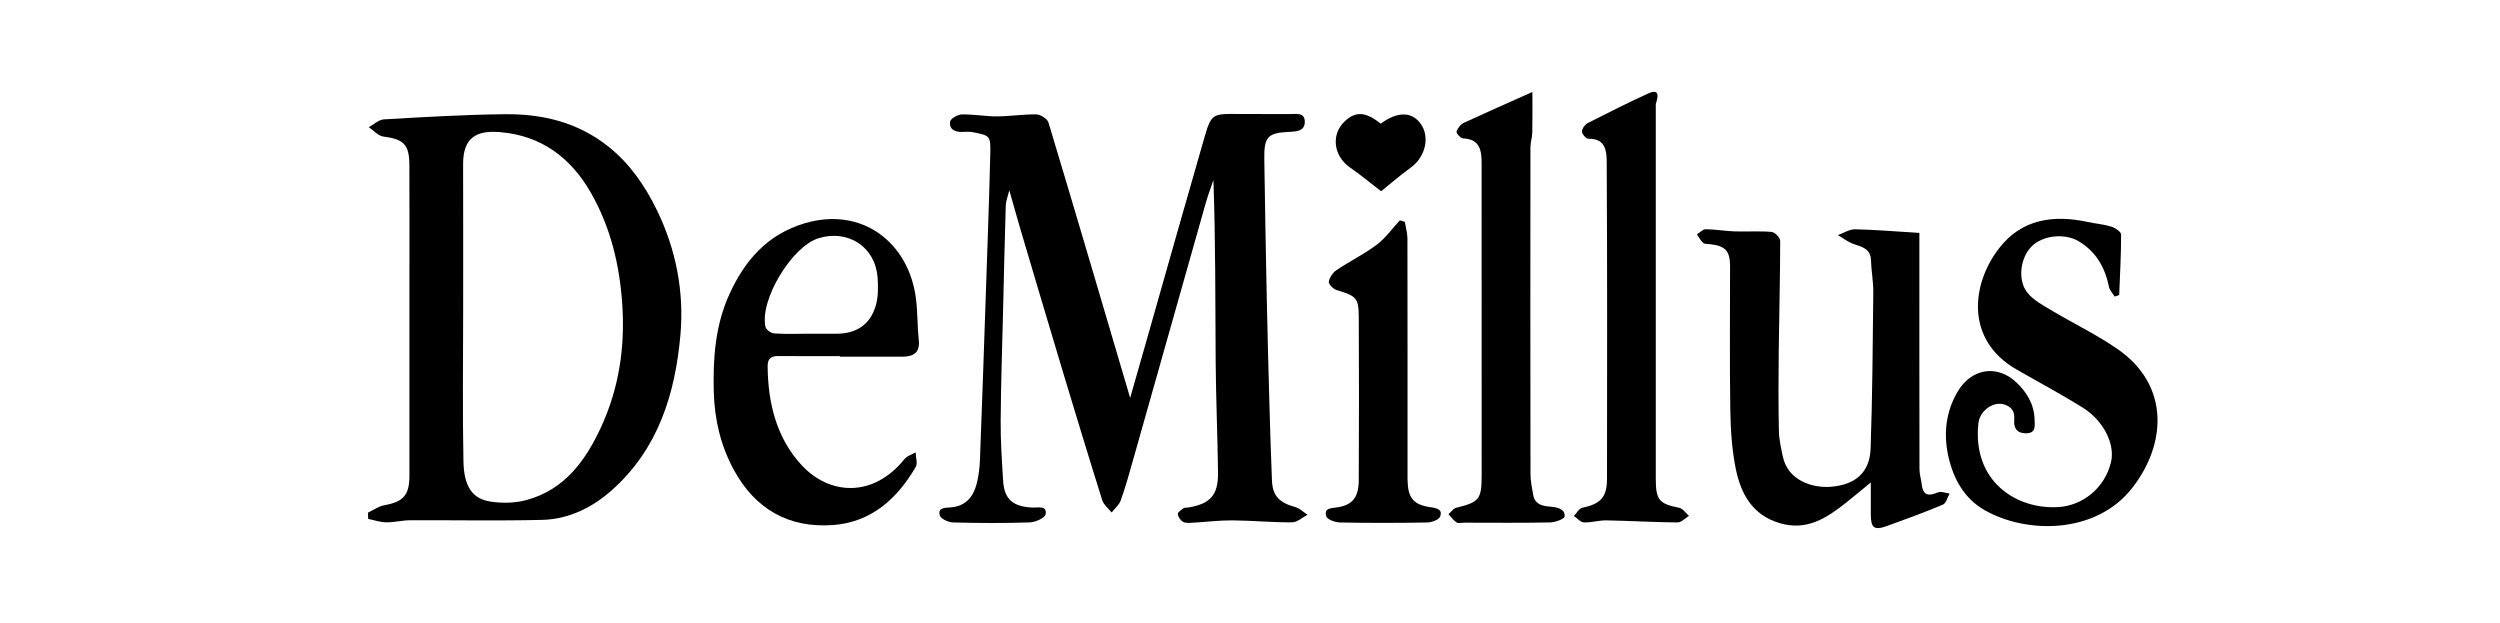 <?xml version="1.0" encoding="utf-8"?>
<!-- Generator: Adobe Illustrator 24.1.2, SVG Export Plug-In . SVG Version: 6.00 Build 0)  -->
<svg version="1.1" xmlns="http://www.w3.org/2000/svg" xmlns:xlink="http://www.w3.org/1999/xlink" x="0px" y="0px"
	 viewBox="0 0 509.97 127.15" style="enable-background:new 0 0 509.97 127.15;" xml:space="preserve">
<style type="text/css">
	.Arched_x0020_Green{fill:url(#SVGID_1_);stroke:#FFFFFF;stroke-width:0.25;stroke-miterlimit:1;}
	.st0{display:none;}
	.st1{display:inline;}
</style>
<linearGradient id="SVGID_1_" gradientUnits="userSpaceOnUse" x1="-166" y1="4991.699" x2="-165.293" y2="4990.992">
	<stop  offset="0" style="stop-color:#1DA238"/>
	<stop  offset="0.983" style="stop-color:#24391D"/>
</linearGradient>
<g id="Guias_para_prancheta" class="st0">
</g>
<g id="Layer_1">
	<g class="st0">
		<g class="st1">
			<path d="M12.29,107.9V17.7h7.56v82.64h33.92v7.55H12.29z"/>
			<path d="M91.54,108.67c-7.1,0-12.76-2.11-16.99-6.33c-4.23-4.23-6.4-9.55-6.52-15.98V51.44h7.56v34.45
				c0,4.21,1.53,7.77,4.58,10.71c3.01,3.02,6.78,4.52,11.3,4.52c4.17,0,7.77-1.49,10.8-4.46c3.04-2.97,4.55-6.56,4.55-10.77V51.44
				h7.55v34.92c-0.12,6.43-2.28,11.74-6.49,15.95C103.66,106.55,98.21,108.67,91.54,108.67z"/>
			<path d="M139.8,65.12v42.78h-7.56V51.56h7.56v1.6c3.25-3.25,8.03-4.88,14.34-4.88c6.7,0,12.17,2.13,16.39,6.37
				c4.22,4.24,6.39,9.56,6.51,15.95v37.31h-7.5V71.07c0-4.2-1.53-7.79-4.58-10.77c-3.05-2.97-6.66-4.46-10.83-4.46
				c-4.16,0-7.77,1.46-10.83,4.4C141.64,61.91,140.47,63.53,139.8,65.12z"/>
			<path d="M208.04,96.48c3.73,3.37,8.61,5.06,14.64,5.06c6.5,0,12.06-2.28,16.66-6.85c0.59-0.6,1.35-1.45,2.26-2.56l7.67,2.74
				c-1.67,2.34-3.11,4.13-4.34,5.36c-6.15,6.15-13.56,9.22-22.25,9.22c-8.65,0-16.04-3.07-22.16-9.2
				c-6.13-6.13-9.19-13.54-9.19-22.22c0-8.65,3.06-16.03,9.19-22.16c6.13-6.13,13.51-9.19,22.16-9.19c7.42,0,13.92,2.22,19.51,6.66
				c0.91,0.75,1.83,1.58,2.74,2.5c0.32,0.36,0.91,1.01,1.79,1.96l-4.58,4.58L208.04,96.48z M235.59,58.28
				c-3.25-2.5-7.56-3.75-12.91-3.75c-6.47,0-12,2.29-16.6,6.87c-4.6,4.58-6.9,10.13-6.9,16.63c0,5.36,1.25,9.66,3.75,12.91
				L235.59,58.28z"/>
			<path d="M271.11,65.12v42.78h-7.56V51.56h7.56v1.6c3.25-3.25,8.03-4.88,14.34-4.88c6.71,0,12.17,2.13,16.39,6.37
				c4.22,4.24,6.4,9.56,6.51,15.95v37.31h-7.5V71.07c0-4.2-1.53-7.79-4.58-10.77c-3.06-2.97-6.67-4.46-10.83-4.46
				c-4.16,0-7.77,1.46-10.83,4.4C272.96,61.91,271.79,63.53,271.11,65.12z"/>
			<path d="M386.72,107.9h-7.55v-8.27c-6.71,6.54-14.4,9.82-23.09,9.82c-8.65,0-16.04-3.07-22.17-9.2
				c-6.13-6.13-9.19-13.52-9.19-22.16c0-8.69,3.06-16.1,9.19-22.23c6.13-6.13,13.52-9.19,22.17-9.19c8.69,0,16.38,3.27,23.09,9.82
				V17.7h7.55V107.9z M379.16,82.79v-9.46c-0.83-4.48-2.98-8.45-6.43-11.9c-4.6-4.6-10.16-6.9-16.66-6.9
				c-6.51,0-12.06,2.3-16.66,6.9c-4.6,4.6-6.9,10.15-6.9,16.66c0,6.5,2.3,12.04,6.9,16.6c4.6,4.57,10.15,6.85,16.66,6.85
				c6.5,0,12.05-2.28,16.66-6.85C376.19,91.2,378.33,87.24,379.16,82.79z"/>
			<path d="M417.72,96.48c3.73,3.37,8.61,5.06,14.64,5.06c6.5,0,12.06-2.28,16.66-6.85c0.59-0.6,1.35-1.45,2.26-2.56l7.68,2.74
				c-1.66,2.34-3.11,4.13-4.34,5.36c-6.15,6.15-13.57,9.22-22.25,9.22c-8.65,0-16.04-3.07-22.16-9.2
				c-6.13-6.13-9.19-13.54-9.19-22.22c0-8.65,3.06-16.03,9.19-22.16c6.13-6.13,13.51-9.19,22.16-9.19c7.42,0,13.92,2.22,19.51,6.66
				c0.91,0.75,1.83,1.58,2.74,2.5c0.32,0.36,0.91,1.01,1.78,1.96l-4.58,4.58L417.72,96.48z M445.27,58.28
				c-3.25-2.5-7.56-3.75-12.91-3.75c-6.47,0-12,2.29-16.6,6.87c-4.6,4.58-6.9,10.13-6.9,16.63c0,5.36,1.25,9.66,3.75,12.91
				L445.27,58.28z"/>
			<path d="M473.23,51.56h7.56v6.9c5.47-5.23,11.11-7.99,16.9-8.27v8.03c-3.61,0.16-6.94,1.79-10,4.88
				c-4.44,4.37-6.75,9.62-6.9,15.77v29.04h-7.56V51.56z"/>
		</g>
	</g>
	<g class="st0">
		<path class="st1" d="M78.75,39.26c0-0.62,0-1.17,0-1.86c0.33,0,0.65,0,0.97,0c5.01,0,10.02,0.01,15.03-0.02
			c0.69,0,1.11,0.2,1.53,0.75c12.27,16.16,24.57,32.3,36.85,48.45c0.22,0.28,0.44,0.56,0.78,0.99c0.05-0.34,0.08-0.48,0.08-0.61
			c0-12.95,0-25.91-0.03-38.86c0-1.34-0.15-2.7-0.32-4.03c-0.35-2.78-2.11-4.43-4.94-4.67c-1.16-0.1-2.32-0.12-3.53-0.17
			c0-0.6,0-1.16,0-1.82c0.39,0,0.72,0,1.05,0c16.44,0,32.89-0.02,49.33,0.02c5.6,0.01,11.16,0.43,16.64,1.7
			c9.18,2.12,15.68,7.61,19.52,16.06c4.73,10.42,4.8,21.1,0.19,31.57c-4.18,9.49-11.76,15.08-21.79,17.46
			c-4.24,1.01-8.54,1.38-12.88,1.39c-9.74,0.01-19.49,0-29.23,0c-0.33,0-0.66,0-1.03,0c0-0.68,0-1.24,0-1.81
			c1.51-0.09,2.99-0.06,4.44-0.28c2.92-0.45,4.61-2.28,4.92-5.23c0.17-1.64,0.29-3.3,0.3-4.96c0.02-14.52,0.02-29.04,0-43.56
			c0-1.68-0.13-3.37-0.3-5.05c-0.32-3.15-1.8-4.85-5.45-5.27c-2.31-0.27-4.67-0.21-6.99-0.08c-3.58,0.2-5.32,1.99-5.61,5.55
			c-0.13,1.56-0.19,3.13-0.2,4.69c-0.01,18.23-0.01,36.47-0.01,54.7c0,0.39,0,0.79,0,1.2c-1,0.19-1.69,0.13-2.37-0.75
			c-13.22-17.36-26.49-34.7-39.74-52.04c-0.22-0.29-0.45-0.57-0.77-0.98c-0.04,0.36-0.08,0.58-0.08,0.8
			c0,13.69-0.02,27.38,0.03,41.07c0.01,1.74,0.2,3.5,0.52,5.2c0.47,2.49,3.38,4.81,5.9,4.9c0.76,0.03,1.52,0,2.34,0
			c0,0.66,0,1.22,0,1.83c-17.18,0-34.31,0-51.49,0c0-0.62,0-1.15,0-1.72c1.22-0.23,2.43-0.4,3.6-0.69c2.84-0.71,3.95-2.27,3.31-5.14
			c-0.52-2.31-1.3-4.6-2.21-6.79c-5.23-12.59-10.53-25.15-15.81-37.71c-0.09-0.22-0.19-0.45-0.32-0.76
			c-0.13,0.26-0.24,0.44-0.31,0.63c-5.24,13.34-10.5,26.67-15.71,40.03c-0.56,1.45-0.89,2.99-1.29,4.5
			c-0.46,1.72,0.19,3.07,1.53,4.13c1.76,1.38,3.87,1.78,6.02,2.06c0.64,0.08,1.28,0.14,1.99,0.22c0,0.39,0,0.77,0,1.24
			c-7.54,0-15.07,0-22.67,0c0-0.58,0-1.15,0-1.7c0.08-0.04,0.13-0.09,0.18-0.1c3.99-0.6,6.47-3.11,8.03-6.59
			c1.71-3.83,3.26-7.73,4.8-11.63c6.25-15.74,12.48-31.49,18.71-47.24c0.22-0.55,0.43-0.9,1.15-0.89c0.72,0.01,1.06,0.21,1.35,0.89
			c8.15,19.44,16.32,38.86,24.49,58.29c0.21,0.51,0.47,1,0.68,1.51c1.53,3.8,4.55,5.39,8.43,5.62c1.9,0.11,3.82-0.06,5.71,0.07
			c3.05,0.21,6.4-2.98,6.63-5.8c0.13-1.65,0.33-3.3,0.33-4.95c0.03-15.29,0.02-30.57-0.01-45.86c0-0.5-0.2-1.09-0.51-1.48
			c-1.87-2.42-3.88-4.72-6.96-5.64c-0.99-0.3-2.02-0.46-3.04-0.64C79.94,39.28,79.36,39.3,78.75,39.26z M166.26,100.65
			c0.7,0.15,1.24,0.27,1.78,0.38c4.23,0.84,8.49,1.4,12.8,0.77c9.15-1.35,15.89-6.28,19.66-14.59c4.64-10.24,4.59-20.84,0.03-31.12
			c-3.27-7.39-9.16-12.09-17.08-14.03c-5.37-1.32-10.71-0.86-16.04,0.37c-0.94,0.22-1.17,0.57-1.17,1.5c0.03,18.5,0.02,37,0.02,55.5
			C166.26,99.82,166.26,100.22,166.26,100.65z"/>
		<path class="st1" d="M300.36,103.15c0,0.83,0,1.56,0,2.35c-11.67,0-23.3,0-34.99,0c0-0.76,0-1.51,0-2.31
			c1.42-0.26,2.86-0.51,4.3-0.77c0.33-0.06,0.66-0.15,0.98-0.24c3.31-1.01,4.64-3.26,4-6.69c-0.65-3.52-2.04-6.79-3.42-10.07
			c-6.89-16.44-13.79-32.88-20.69-49.31c-0.13-0.31-0.27-0.61-0.47-1.05c-0.17,0.33-0.3,0.55-0.39,0.79
			c-6.81,17.3-13.65,34.58-20.39,51.91c-1.02,2.61-1.64,5.37-2.36,8.09c-0.45,1.7,0.26,3.13,1.43,4.34c1.83,1.89,4.14,2.79,6.7,3.14
			c0.82,0.11,1.65,0.16,2.54,0.25c0,0.61,0,1.23,0,1.94c-9.33,0-18.68,0-28.09,0c0-0.76,0-1.51,0-2.36
			c0.44-0.11,0.93-0.25,1.43-0.37c3.2-0.73,5.7-2.44,7.56-5.16c1.78-2.61,3.06-5.44,4.21-8.36c9.72-24.54,19.45-49.09,29.16-73.63
			c0.23-0.58,0.42-1.04,1.2-0.94c0.77,0.1,1.5-0.2,1.97,0.92c10.71,25.6,21.47,51.18,32.23,76.76c0.57,1.35,1.21,2.68,1.82,4.02
			c1.71,3.72,4.74,5.66,8.66,6.38C298.6,102.92,299.45,103.02,300.36,103.15z"/>
		<path class="st1" d="M465.04,105.6c-18.23,0.23-34-13.58-33.99-34.38c0.01-19.78,16.13-33.9,34.94-33.87
			c17.35,0.02,33.76,14.49,33.43,34.43C499.11,91,483.48,105.9,465.04,105.6z M442.88,71.65c0.05,0.95,0.1,2.48,0.2,4.01
			c0.32,4.55,1.13,9,2.98,13.2c3.39,7.69,8.78,12.79,17.63,13.24c7.06,0.36,13.04-1.96,17.67-7.37c3.79-4.42,5.15-9.8,5.81-15.42
			c0.47-4,0.49-8.02,0.19-12.04c-0.33-4.48-1.08-8.88-2.81-13.06c-1.95-4.72-4.84-8.66-9.51-11.06c-3.3-1.69-6.85-2.26-10.52-2.21
			c-3.27,0.04-6.4,0.67-9.3,2.24c-4.66,2.51-7.59,6.51-9.54,11.29C443.51,59.8,442.96,65.39,442.88,71.65z"/>
		<path class="st1" d="M354.08,37.5c0.53,7.31,1.05,14.65,1.58,21.97c-1.42,0.36-1.54,0.3-1.97-0.95c-1.12-3.23-2.54-6.31-4.59-9.07
			c-3.76-5.06-8.9-7.66-15.07-8.39c-4.41-0.52-8.7,0-12.82,1.7c-5.98,2.46-9.66,7.06-12.01,12.9c-1.69,4.2-2.42,8.6-2.68,13.09
			c-0.32,5.51-0.06,10.97,1.74,16.27c3.14,9.2,9.69,14.36,19.15,15.92c5.43,0.9,10.77,0.49,15.86-1.83c3.9-1.78,6.83-4.74,9.61-7.89
			c0.95-1.08,1.84-2.21,2.79-3.36c0.51,0.31,1,0.6,1.72,1.02c-1.57,2.1-2.99,4.21-4.62,6.14c-5.78,6.86-13.29,10.15-22.18,10.52
			c-7.52,0.31-14.74-0.8-21.15-4.99c-7.98-5.22-12.75-12.64-14.24-22.03c-1.6-10.02,0.42-19.3,6.51-27.51
			c5.23-7.05,12.37-11.15,20.91-12.87c7.84-1.58,15.38-0.59,22.61,2.85c0.97,0.46,2.09,0.89,3.13,0.86
			c1.95-0.06,2.85-1.58,3.51-3.21C352.42,37.25,352.41,37.25,354.08,37.5z"/>
		<path class="st1" d="M423.89,87.85c0.54,0.33,1.03,0.63,1.57,0.95c-4.98,8.33-11.61,14.37-21.39,16.12
			c-7.52,1.35-14.98,1-22.05-2.1c-9.96-4.36-16.04-12.13-18.27-22.65c-2.32-10.91-0.18-21.06,6.78-29.94
			c5.41-6.9,12.69-10.78,21.26-12.29c7.65-1.35,14.97-0.23,21.94,3.18c0.38,0.19,0.78,0.35,1.19,0.49c1.75,0.62,3.23,0.19,4.27-1.35
			c0.57-0.85,0.95-1.83,1.47-2.84c0.42,0,0.96,0,1.64,0c0.53,7.37,1.06,14.72,1.59,22.06c-1.54,0.28-1.44,0.24-2-1.01
			c-1.19-2.65-2.27-5.38-3.79-7.84c-3.15-5.14-7.9-8.1-13.8-9.25c-4.91-0.96-9.72-0.62-14.39,1.18
			c-6.38,2.45-10.26,7.28-12.62,13.47c-2.49,6.52-2.9,13.32-2.5,20.2c0.21,3.57,0.95,7.04,2.3,10.36
			c3.2,7.87,9.15,12.43,17.35,14.11c5.84,1.19,11.61,0.88,17.13-1.64c3.81-1.74,6.69-4.63,9.41-7.7
			C421.94,90.26,422.87,89.07,423.89,87.85z"/>
	</g>
	<path class="st0" d="M378.7,127.15c-0.52-0.49-1.13-0.91-1.53-1.48c-1.99-2.83-3.93-5.7-5.86-8.56c-0.43-0.63-0.95-1.02-1.72-1.07
		c-2.42-0.16-4.84-0.34-7.25-0.51c-1.38-0.1-2.77-0.18-4.15-0.29c-0.64-0.05-1.09-0.42-1.34-1c-0.3-0.68-0.14-1.28,0.3-1.84
		c1.38-1.76,2.75-3.53,4.12-5.3c0.33-0.42,0.65-0.85,0.89-1.4c-0.24,0.11-0.48,0.22-0.73,0.33c-1.94,0.91-3.86,1.87-6.02,2.14
		c-4.98,0.61-9.81,0.04-14.46-1.87c-9.16-3.75-15.27-10.42-18.76-19.59c-0.46-1.22-0.85-2.48-1.29-3.76
		c-0.9,0.42-1.75,0.88-2.64,1.21c-9.16,3.43-17.44,1.67-25.02-4.24c-0.52-0.4-0.95-1.11-1.51-1.21c-0.5-0.08-1.1,0.5-1.67,0.76
		c-2.54,1.16-5.22,1.3-7.95,0.97c-3.01-0.36-6.02-0.72-9.03-1.08c-2.99-0.35-5.98-0.7-8.97-1.06c-2.54-0.3-5.09-0.61-7.63-0.9
		c-0.16-0.02-0.34-0.01-0.48,0.05c-1.59,0.72-3.29,0.94-5.01,1.03c-3.48,0.18-6.96,0.38-10.44,0.51c-2.91,0.11-5.59-0.63-7.95-2.39
		c-0.19-0.14-0.47-0.21-0.72-0.21c-3.2-0.01-6.33-0.44-9.37-1.46c-0.19-0.06-0.44-0.1-0.61-0.03c-2.16,0.95-4.51,1.12-6.78,1.59
		c-2.69,0.55-5.4,1.02-8.1,1.52c-0.09,0.02-0.19,0.06-0.28,0.05c-1.57-0.24-2.74,0.5-3.95,1.4c-1.79,1.34-3.95,1.79-6.13,2.16
		c-2.59,0.44-5.18,0.92-7.76,1.41c-0.26,0.05-0.58,0.3-0.69,0.54c-1.79,4.07-4.89,6.38-9.3,6.97c-2.98,0.4-5.95,0.88-8.95,1.19
		c-2.41,0.25-4.73-0.18-6.9-1.31c-1.19-0.62-2.35-0.45-3.32,0.44c-1.92,1.77-4.25,2.74-6.72,3.44c-3.54,1.01-7.08,2.03-10.61,3.09
		c-1.94,0.58-3.88,1.13-5.94,1.03c-0.56-0.03-1.15-0.01-1.68-0.17c-0.82-0.25-1.5-0.04-2.21,0.34c-1.12,0.6-2.29,1.11-3.4,1.72
		c-0.29,0.16-0.57,0.49-0.67,0.8c-1.03,3.03-2.91,5.37-5.68,6.95c-5.01,2.86-10.02,5.7-15.07,8.49c-5.84,3.22-12.9,1.42-16.09-4.13
		c-2.26-3.93-2.07-7.96-0.06-11.94c0.66-1.3,1.4-2.56,2.16-3.81c0.31-0.51,0.34-0.97,0.18-1.52c-2.33-8.03-4.64-16.06-6.95-24.09
		c-0.47-1.65-0.97-3.29-1.38-4.95c-0.19-0.79-0.58-1.02-1.36-1.04c-2.55-0.05-4.85-0.88-6.86-2.44c-6.11-4.72-6.02-13.77,0.34-18.39
		c4.24-3.08,8.69-5.89,13.08-8.76c1.6-1.05,3.43-1.52,5.35-1.58c4.01-0.13,7.33,1.37,9.89,4.4c4.85,5.76,9.63,11.59,14.44,17.39
		c0.66,0.79,1.3,1.6,2.08,2.35c-0.03-0.19-0.04-0.38-0.09-0.56c-1.46-5.05-2.93-10.1-4.38-15.16c-0.15-0.52-0.42-0.73-0.93-0.87
		c-4.85-1.34-8.19-4.27-9.35-9.27c-1.22-5.29,1.37-10.53,6.36-12.65c2.97-1.26,6.11-2.13,9.19-3.14c1.88-0.61,3.75-1.27,5.67-1.68
		c6.78-1.44,12.65,2.22,14.47,8.93c0.28,1.04,0.51,2.09,0.76,3.09c1.17-0.17,2.27-0.39,3.38-0.47c2.34-0.16,4.52,0.45,6.54,1.63
		c0.23,0.14,0.6,0.21,0.84,0.13c3.03-1.03,6.12-1.45,9.31-1.19c0.14,0.01,0.27,0,0.4,0c0.2-0.58-0.13-0.79-0.53-1.01
		c-3.14-1.73-5.32-4.26-6.18-7.78c-1.35-5.5,1.46-11.02,6.69-13.45c1.85-0.86,3.82-1.12,5.78-1.49c4.98-0.95,9.98-1.83,14.96-2.79
		c6.11-1.18,12.12,2.39,13.65,8.25c0.31,1.19,0.31,2.46,0.38,3.7c0.02,0.44,0.17,0.71,0.46,1.03c0.94,1.02,1.97,1.35,3.37,1.02
		c0.95-0.22,2.01,0,3.02,0.03c0.3,0.01,0.6,0.05,0.84,0.07c0.35-1.26,0.59-2.48,1.02-3.64C210,6,214.44,2.99,219.58,3.15
		c2.7,0.08,5.1,1.06,7.15,2.82c0.42,0.36,0.76,0.39,1.26,0.24c4.37-1.34,8.79-1.8,13.27-0.55c3.68,1.03,6.73,3.1,9.31,5.88
		c0.13,0.14,0.25,0.28,0.39,0.41c0.03,0.03,0.08,0.04,0.19,0.08c0.15-0.28,0.29-0.56,0.44-0.84c2.47-4.59,6.33-6.75,11.52-6.73
		c2.3,0.01,4.61-0.14,6.91-0.26c2.98-0.16,5.96-0.46,8.95-0.51c3.64-0.06,7.3-0.06,10.94,0.17c4.64,0.3,8.22,2.47,10.42,6.68
		c0.13,0.25,0.25,0.5,0.4,0.81c6.94-4.11,14.24-5.13,21.84-2.44c7.68,2.71,12.16,8.62,15.13,15.89c1.47-1.31,2.84-2.6,4.29-3.79
		c4.67-3.85,9.81-6.88,15.76-8.19c10.46-2.31,19.97-0.29,28.11,6.87c4.34,3.82,6.95,8.77,8.64,14.24c0.18,0.58,0.34,1.17,0.5,1.76
		c0.15,0.56,0.29,1.12,0.59,1.71c0.12-0.23,0.25-0.46,0.35-0.7c1.58-3.54,3.13-7.1,4.73-10.63c1.9-4.21,5-7.01,9.63-7.9
		c2.88-0.55,5.62-0.04,8.2,1.3c3.82,1.99,7.62,4.01,11.42,6.03c3.07,1.64,5.48,3.9,6.63,7.28c0.31,0.9,0.46,1.86,0.68,2.79
		c0,0.71,0,1.41,0,2.12c-0.05,0.13-0.12,0.26-0.14,0.4c-0.26,2.4-1.22,4.52-2.61,6.47c-11.96,16.74-23.92,33.48-35.9,50.2
		c-2.08,2.9-4.03,5.94-7.06,8c-0.01,0.01-0.01,0.04-0.03,0.16c0.17,0.15,0.37,0.34,0.58,0.51c1.81,1.51,3.61,3.03,5.43,4.52
		c0.59,0.49,0.95,1.06,0.78,1.84c-0.16,0.77-0.71,1.15-1.45,1.37c-3.5,1-6.99,2.05-10.49,3.04c-0.8,0.23-1.29,0.68-1.6,1.44
		c-1.3,3.25-2.63,6.49-3.9,9.75c-0.32,0.82-0.74,1.45-1.58,1.75C379.07,127.15,378.88,127.15,378.7,127.15z M329.89,68.33
		c-0.01,3.79,0.49,7.51,1.49,11.16c1.37,5.01,3.66,9.49,7.76,12.84c3.4,2.78,7.26,4.53,11.7,4.76c4.2,0.22,8.03-1.02,11.53-3.21
		c8.57-5.39,14.94-12.76,18.96-22.04c3.59-8.3,5.03-17.03,4.42-26.06c-0.24-3.6-0.9-7.13-2.12-10.55
		c-3.89-10.89-13.58-13.72-21.31-12.68c-4.36,0.59-8.19,2.46-11.67,5.05c-6.84,5.1-12,11.58-15.63,19.28
		C331.82,53.67,329.92,60.78,329.89,68.33z M277.59,20.4c-0.17,0.35-0.28,0.6-0.4,0.85c-2.65,5.17-5.26,10.37-7.96,15.52
		c-4.36,8.32-8.78,16.6-13.16,24.9c-0.33,0.62-0.7,1.24-0.92,1.9c-0.51,1.51,0.01,2.31,1.59,2.51c2.5,0.31,5,0.59,7.5,0.89
		c5.49,0.65,10.99,1.3,16.48,1.94c1.38,0.16,2.76,0.27,4.14,0.37c0.76,0.05,1.11-0.39,1.18-1.11c0.3-3.02,0.63-6.04,0.91-9.06
		c0.34-3.7,0.65-7.41,0.94-11.11c0.08-1,0.13-2.02,0.04-3.02c-0.03-0.37-0.45-0.93-0.78-1c-0.33-0.07-0.87,0.26-1.15,0.57
		c-0.32,0.35-0.49,0.85-0.67,1.31c-2.08,5.4-4.16,10.8-6.23,16.21c-0.24,0.63-0.61,0.95-1.31,0.95c-0.89,0-1.79,0.1-2.68,0.08
		c-2.89-0.07-5.79-0.18-8.68-0.28c-0.67-0.02-1.33-0.1-2.1-0.16c0.19-0.34,0.32-0.58,0.46-0.82c2.79-4.83,5.63-9.64,8.37-14.49
		c5.63-9.96,11.21-19.94,16.8-29.92c0.3-0.53,0.53-1.11,0.68-1.69c0.18-0.7-0.11-1.12-0.81-1.34c-0.29-0.09-0.6-0.15-0.9-0.15
		c-3.25-0.06-6.5-0.2-9.74-0.13c-2.94,0.06-5.87,0.37-8.81,0.52c-2.56,0.13-5.12,0.19-7.69,0.25c-0.96,0.02-1.55,0.53-1.64,1.57
		c-0.15,1.76-0.28,3.52-0.42,5.28c-0.32,4.2-0.65,8.4-0.95,12.6c-0.05,0.73-0.11,1.47,0.01,2.18c0.07,0.39,0.45,0.94,0.78,1.02
		c0.33,0.08,0.82-0.29,1.14-0.58c0.24-0.22,0.35-0.6,0.49-0.93c1.99-4.83,3.98-9.66,5.93-14.51c0.29-0.72,0.7-1.03,1.46-1.01
		c0.61,0.02,1.22-0.08,1.83-0.08C273.37,20.4,275.41,20.4,277.59,20.4z M330.2,43c-0.14-1.92-0.2-3.85-0.43-5.77
		c-0.53-4.41-1.72-8.62-3.95-12.5c-3.13-5.44-8.35-7.8-14.49-6.52c-3.93,0.82-6.98,3.09-9.55,6.05c-3.62,4.17-6.15,8.95-7.7,14.23
		c-2.01,6.85-2.54,13.78-0.66,20.75c1.14,4.21,2.84,8.16,6.09,11.21c3.73,3.51,8.15,4.92,13.2,3.66c3.24-0.81,5.76-2.86,7.89-5.35
		C326.93,61.36,330.2,52.8,330.2,43z M186.99,49.5c-0.04-0.01-0.07-0.01-0.11-0.02c-0.53-3.53-1.06-7.05-1.57-10.58
		c-1.01-6.91-2.01-13.83-3.04-20.74c-0.11-0.73,0.07-1.2,0.63-1.64c1.47-1.14,2.91-2.32,4.35-3.5c0.42-0.34,0.83-0.71,1.14-1.15
		c0.18-0.25,0.31-0.73,0.19-0.94c-0.13-0.22-0.59-0.25-0.91-0.35c-0.08-0.03-0.19,0.01-0.28,0.02c-5.81,1.08-11.62,2.16-17.42,3.25
		c-0.57,0.11-1.25,0.27-1.35,0.96c-0.11,0.73,0.57,0.97,1.09,1.21c1.28,0.6,2.56,1.19,3.87,1.72c0.6,0.24,0.86,0.62,0.97,1.24
		c1.74,9.32,3.5,18.63,5.27,27.95c1.28,6.72,2.57,13.45,3.86,20.17c0.12,0.64-0.01,1.13-0.56,1.54c-1,0.75-1.96,1.54-2.91,2.35
		c-0.46,0.39-1.08,0.83-0.77,1.51c0.31,0.68,1.03,0.53,1.63,0.42c4.94-0.87,9.87-1.75,14.81-2.64c0.56-0.1,1.32-0.12,1.35-0.88
		c0.02-0.68-0.69-0.81-1.22-0.98c-1.9-0.63-3.8-1.26-5.71-1.85c-0.56-0.17-0.85-0.45-0.94-1.06c-0.52-3.42-1.06-6.84-1.66-10.24
		c-0.18-1.01-0.03-1.81,0.59-2.62c0.76-0.99,1.41-2.06,2.11-3.09c0.11-0.17,0.25-0.32,0.4-0.51c0.18,0.21,0.32,0.36,0.45,0.52
		c2.58,3.25,5.16,6.49,7.72,9.74c1.84,2.33,3.63,4.69,5.5,6.99c0.25,0.31,0.89,0.51,1.29,0.44c3.69-0.64,7.36-1.36,11.03-2.06
		c0.3-0.06,0.64-0.1,0.86-0.28c0.26-0.22,0.56-0.57,0.56-0.87c0-0.3-0.3-0.65-0.54-0.89c-0.16-0.16-0.47-0.2-0.72-0.25
		c-2.11-0.47-4.24-0.9-6.34-1.43c-0.58-0.15-1.18-0.49-1.6-0.91c-1.2-1.2-2.31-2.48-3.46-3.73c-3.56-3.89-7.12-7.78-10.68-11.67
		c-0.29-0.32-0.54-0.59-0.36-1.11c1.28-3.74,2.53-7.49,3.81-11.23c0.12-0.34,0.35-0.68,0.62-0.91c1.91-1.6,3.85-3.18,5.77-4.77
		c0.49-0.4,1.15-0.83,0.8-1.54c-0.33-0.69-1.07-0.44-1.65-0.31c-4.23,0.92-8.46,1.85-12.69,2.78c-0.43,0.1-0.88,0.21-1.27,0.41
		c-0.71,0.36-0.85,1.08-0.27,1.63c0.38,0.36,0.87,0.64,1.35,0.87c0.71,0.35,1.45,0.62,2.14,0.91
		C191.06,37.49,189.02,43.5,186.99,49.5z M238.44,41.42c-0.23-0.08-0.36-0.11-0.49-0.17c-1.56-0.74-3.22-1.01-4.92-1.16
		c-3.18-0.28-6.08,0.65-8.96,1.86c-2.85,1.2-4.85,3.21-6.37,5.85c-2.31,4.02-0.99,9.39,1.61,12.08c5.08,5.24,12.13,6.64,18.8,3.7
		c0.17-0.07,0.34-0.13,0.59-0.22c0.06,1.05,0.11,2.03,0.18,3.01c0.1,1.23,0.23,1.39,1.46,1.34c3.6-0.16,7.19-0.37,10.79-0.58
		c0.22-0.01,0.57-0.18,0.6-0.33c0.04-0.19-0.14-0.48-0.3-0.65c-0.17-0.18-0.42-0.31-0.65-0.42c-1.32-0.62-2.66-1.21-3.96-1.86
		c-0.31-0.16-0.68-0.5-0.74-0.81c-0.13-0.66-0.12-1.36-0.1-2.04c0.1-3.86,0.24-7.71,0.33-11.57c0.06-2.31,0.06-4.61,0.09-6.92
		c0.06-4.85,0.37-9.7-0.2-14.53c-0.33-2.85-0.98-5.63-2.56-8.08c-1.66-2.58-3.91-4.4-7.09-4.53c-4.64-0.2-8.55,1.52-11.74,4.9
		c-0.56,0.59-1.07,1.21-1.67,1.88c-0.12-0.3-0.21-0.51-0.29-0.73c-0.72-1.97-1.43-3.94-2.16-5.9c-0.17-0.46-0.35-0.95-0.66-1.31
		c-0.26-0.3-0.73-0.63-1.07-0.59c-0.28,0.03-0.6,0.55-0.73,0.91c-0.16,0.43-0.18,0.92-0.18,1.39c-0.01,6.5-0.01,13-0.01,19.49
		c0,0.21-0.02,0.43,0.02,0.63c0.08,0.51,0.53,0.81,0.98,0.59c0.33-0.17,0.64-0.48,0.82-0.8c0.3-0.55,0.49-1.17,0.74-1.75
		c1.64-3.86,3.39-7.67,5.94-11.04c1.03-1.36,2.22-2.56,3.79-3.32c2.36-1.14,5.49-0.33,6.18,2.65c0.52,2.21,0.91,4.47,1.16,6.73
		c0.3,2.73,0.39,5.49,0.55,8.24C238.32,38.68,238.37,40.02,238.44,41.42z M383.05,92.98c0.1,1.3,0.52,1.62,1.58,0.96
		c0.84-0.52,1.65-1.21,2.22-2.01c12.7-17.66,25.37-35.34,38.04-53.02c0.45-0.63,0.9-1.27,1.26-1.96c0.38-0.74,0.25-1.24-0.45-1.71
		c-0.72-0.48-1.49-0.89-2.26-1.3c-3.24-1.73-6.49-3.44-9.74-5.16c-1.32-0.7-2.22-0.42-2.92,0.89c-0.1,0.19-0.18,0.38-0.27,0.57
		c-8.89,19.99-17.78,39.98-26.65,59.98C383.47,91.09,383.31,92.06,383.05,92.98z M115.34,93.97c0.08,0.09,0.16,0.19,0.23,0.28
		c0.64-0.24,1.32-0.42,1.93-0.72c4.63-2.27,9.25-4.56,13.87-6.85c1.16-0.57,2.32-1.16,3.47-1.74c0.45-0.23,0.8-0.54,0.73-1.09
		c-0.08-0.58-0.53-0.79-1.04-0.91c-0.09-0.02-0.19-0.02-0.28-0.03c-1.4-0.18-2.8-0.43-4.21-0.5c-1.31-0.06-2.16-0.69-2.94-1.66
		c-6-7.45-12-14.89-18.05-22.3c-3.63-4.45-7.34-8.85-11.01-13.26c-0.89-1.07-1.23-1.12-2.37-0.37c-3.05,2.01-6.1,4.02-9.14,6.04
		c-0.77,0.51-1.53,1.02-2.25,1.59c-0.24,0.19-0.53,0.68-0.44,0.84c0.15,0.26,0.56,0.46,0.89,0.52c0.41,0.08,0.85,0.02,1.26-0.04
		c1.98-0.26,3.97-0.54,5.95-0.79c1.15-0.15,1.21-0.11,1.53,0.99c1.79,6.2,3.56,12.39,5.35,18.59c2.16,7.51,4.32,15.02,6.51,22.51
		c0.37,1.28,0.31,2.39-0.41,3.56c-1.25,2.02-2.38,4.12-3.54,6.19c-0.32,0.57-0.76,1.24-0.18,1.81c0.56,0.55,1.2,0.08,1.75-0.23
		c4.72-2.65,9.44-5.31,14.16-7.98c0.28-0.16,0.57-0.35,0.78-0.59c0.49-0.54,0.34-1.24-0.35-1.47c-0.41-0.14-0.88-0.15-1.32-0.14
		c-1.67,0.06-3.34,0.16-5.01,0.24c-1.26,0.06-1.28,0.06-1.66-1.11c-1.27-3.84-2.51-7.69-3.78-11.54c-0.21-0.64-0.07-1.05,0.55-1.39
		c3.02-1.64,6.04-3.3,9.03-4.99c0.66-0.37,1.03-0.26,1.47,0.31c1.78,2.28,3.59,4.54,5.42,6.79c0.39,0.48,0.38,0.85-0.02,1.29
		c-0.75,0.82-1.47,1.65-2.21,2.48c-1.34,1.52-2.69,3.03-4.01,4.56C115.72,93.18,115.55,93.6,115.34,93.97z M164.95,59.15
		c-0.27-0.02-0.39-0.01-0.5-0.03c-2.76-0.52-5.41-0.15-7.87,1.18c-2.98,1.61-5.56,3.6-6.6,7.07c-1.12,3.73-0.16,6.9,2.57,9.46
		c4.26,3.99,11.37,4.2,16.07,0.65c0.21-0.16,0.43-0.31,0.7-0.5c0.27,0.93,0.53,1.73,0.72,2.55c0.17,0.71,0.57,0.92,1.24,0.74
		c0.98-0.26,1.96-0.5,2.93-0.77c1.81-0.51,3.62-1.03,5.43-1.57c0.2-0.06,0.36-0.25,0.53-0.39c-0.15-0.19-0.28-0.41-0.47-0.55
		c-0.18-0.13-0.43-0.18-0.66-0.24c-1.1-0.26-2.2-0.53-3.3-0.76c-0.45-0.09-0.71-0.3-0.8-0.76c-0.2-1.04-0.4-2.08-0.62-3.11
		c-1.17-5.48-2.33-10.95-3.52-16.43c-0.69-3.15-1.23-6.33-2.44-9.35c-0.92-2.32-2.02-4.54-3.98-6.16c-1.67-1.38-3.57-2.23-5.8-1.82
		c-4.13,0.77-6.98,3.2-8.81,6.92c-0.13,0.27-0.26,0.54-0.44,0.9c-0.19-0.28-0.33-0.47-0.45-0.66c-0.93-1.47-1.85-2.95-2.8-4.41
		c-0.25-0.39-0.56-0.77-0.92-1.06c-0.54-0.44-1.09-0.2-1.15,0.49c-0.04,0.51,0.02,1.04,0.13,1.54c0.74,3.31,1.5,6.61,2.26,9.91
		c0.46,2.02,0.92,4.04,1.43,6.04c0.07,0.27,0.45,0.7,0.62,0.67c0.3-0.05,0.57-0.38,0.82-0.63c0.08-0.08,0.08-0.26,0.1-0.4
		c0.15-0.91,0.27-1.81,0.44-2.72c0.56-3.06,1.22-6.1,2.51-8.95c0.59-1.3,1.35-2.49,2.59-3.28c1.72-1.1,3.74-0.73,4.8,1
		c0.66,1.07,1.25,2.23,1.64,3.43c0.97,2.92,1.82,5.89,2.71,8.84C164.36,57.02,164.63,58.03,164.95,59.15z M131.79,24.79
		c-0.32,0.08-0.64,0.14-0.95,0.24c-2.61,0.8-5.22,1.6-7.82,2.42c-1.39,0.44-2.77,0.92-4.13,1.42c-0.58,0.21-0.67,0.64-0.19,1
		c0.47,0.35,1.06,0.61,1.63,0.75c1.6,0.38,3.21,0.73,4.84,1c0.97,0.16,1.44,0.63,1.71,1.57c3.18,11.05,6.39,22.1,9.6,33.14
		c1.31,4.49,2.62,8.99,3.95,13.48c0.25,0.84,0.16,1.51-0.56,2.07c-0.5,0.39-0.94,0.85-1.41,1.29c-0.74,0.69-1.49,1.37-2.19,2.1
		c-0.35,0.37-0.66,0.87-0.35,1.41c0.33,0.56,0.9,0.54,1.45,0.42c0.53-0.12,1.05-0.27,1.56-0.44c3.83-1.23,7.62-2.61,11.59-3.36
		c0.43-0.08,0.86-0.25,1.26-0.44c0.89-0.42,0.94-0.96,0.13-1.49c-0.43-0.28-0.9-0.51-1.39-0.69c-1.41-0.53-2.83-1.04-4.26-1.5
		c-0.49-0.16-0.71-0.41-0.82-0.9c-3.96-16.71-7.93-33.41-11.9-50.11c-0.21-0.87-0.43-1.73-0.68-2.59
		C132.72,25.06,132.36,24.79,131.79,24.79z M382.81,98.89c0.05,0,0.09,0,0.14,0c0-0.35,0.06-0.72-0.02-1.06
		c-0.08-0.36-0.18-0.86-0.44-1.01c-0.26-0.15-0.78-0.04-1.09,0.14c-1.32,0.77-2.62,1.59-3.9,2.42c-0.46,0.3-0.87,0.35-1.38,0.15
		c-1.41-0.54-2.82-1.06-4.25-1.52c-0.35-0.11-0.92-0.13-1.15,0.08c-0.23,0.21-0.27,0.77-0.19,1.14c0.32,1.49,0.7,2.98,1.1,4.45
		c0.13,0.49,0.04,0.85-0.27,1.23c-0.97,1.22-1.93,2.43-2.85,3.69c-0.21,0.28-0.36,0.79-0.24,1.06c0.12,0.27,0.61,0.48,0.96,0.52
		c1.45,0.15,2.91,0.25,4.37,0.31c0.71,0.03,1.17,0.3,1.55,0.9c0.78,1.23,1.61,2.44,2.47,3.61c0.21,0.28,0.64,0.58,0.94,0.55
		c0.29-0.03,0.65-0.43,0.79-0.74c0.62-1.4,1.18-2.82,1.73-4.25c0.2-0.52,0.52-0.79,1.04-0.94c1.48-0.4,2.95-0.82,4.4-1.29
		c0.33-0.11,0.75-0.43,0.81-0.72c0.06-0.29-0.2-0.76-0.46-0.99c-1.12-1-2.29-1.96-3.46-2.91c-0.44-0.36-0.65-0.74-0.63-1.32
		C382.84,101.24,382.81,100.06,382.81,98.89z"/>
	<path class="st0" d="M376.2,38.47c-0.05,4.11-0.87,8.1-2.05,12.01c-2.52,8.28-5.13,16.54-8.47,24.54
		c-1.78,4.27-3.89,8.38-6.88,11.95c-0.89,1.06-1.88,2.05-2.95,2.92c-4.23,3.44-8.8,2.72-12.59-0.5c-2.46-2.09-3.43-4.94-3.69-8.07
		c-0.35-4.14,0.4-8.17,1.56-12.11c2.21-7.44,4.6-14.84,7.65-21.98c2.34-5.49,5.14-10.75,8.9-15.43c0.84-1.04,1.81-1.98,2.76-2.92
		c2.38-2.35,5.22-2.79,8.36-1.96c4.39,1.16,6.74,3.96,7.2,8.67C376.08,36.54,376.13,37.5,376.2,38.47z"/>
	<path class="st0" d="M321.59,33.62c-0.34,3.6-0.63,7.21-1.05,10.81c-0.44,3.69-0.92,7.38-1.55,11.04
		c-0.64,3.74-1.6,7.41-3.47,10.76c-0.61,1.1-1.37,2.16-2.26,3.05c-3.27,3.29-8.11,1.54-10.02-1c-1.28-1.71-1.85-3.68-2.16-5.75
		c-0.52-3.55-0.27-7.09,0.17-10.62c0.46-3.76,0.91-7.52,1.55-11.25c0.81-4.74,2.06-9.38,4.12-13.75c0.68-1.43,1.6-2.77,2.53-4.06
		c0.88-1.21,2.21-1.74,3.68-1.8c0.8-0.04,1.61-0.04,2.39,0.08c1.8,0.26,3.1,1.29,4,2.84c1.09,1.85,1.5,3.9,1.73,5.99
		c0.13,1.21,0.15,2.44,0.23,3.66C321.52,33.61,321.56,33.61,321.59,33.62z"/>
	<path class="st0" d="M238.72,53.92c0,0.49-0.06,1,0.01,1.48c0.53,3.52-3.71,7.07-7.44,6.27c-3.19-0.68-5.59-3.12-6.22-6.62
		c-0.37-2.05-0.3-4.12,0.04-6.18c0.94-5.68,7.3-6.76,10.69-4.23c0.86,0.64,1.59,1.46,2.28,2.28c0.3,0.36,0.47,0.94,0.49,1.42
		c0.05,1.86,0.02,3.72,0.02,5.58C238.63,53.92,238.67,53.92,238.72,53.92z"/>
	<path class="st0" d="M97.35,55.69c5.42,6.22,10.84,12.43,16.35,18.74c-3.07,1.74-6.05,3.43-9.13,5.18
		c-2.46-8.03-4.89-15.95-7.31-23.87C97.28,55.73,97.32,55.71,97.35,55.69z"/>
	<path class="st0" d="M155.84,66.96c-0.22-3.94,4.41-6.29,7.83-4.61c0.69,0.34,1.35,0.78,1.91,1.3c0.39,0.36,0.7,0.89,0.85,1.4
		c0.5,1.79,0.85,3.62,1.37,5.4c0.61,2.09-0.06,3.75-1.54,5.17c-1.49,1.42-3.29,1.54-5.14,0.96c-1.94-0.6-3.22-1.99-4.04-3.8
		C156.29,71.05,155.9,69.22,155.84,66.96z"/>
	<path class="st0" d="M83.24,69.22c0,5.23-0.02,9.54,0.01,13.85c0.01,2.63-0.68,4.64-3.81,4.69c-3.39,0.06-4.08-2-4.07-4.9
		c0.06-12.63,0.11-25.27-0.03-37.9c-0.04-3.32,1.27-4.39,4.4-4.35c12.3,0.18,24.63-0.22,36.91,0.46
		c14.05,0.78,15.66,8.33,13.87,19.27c-0.82,5.04-5.41,8.12-12.05,8.44c-5.8,0.28-11.62,0.06-17.74,1.02c0.81,0.54,1.57,1.2,2.45,1.6
		c6.96,3.11,13.9,6.28,20.94,9.2c2.65,1.1,4.17,2.86,2.64,5.19c-0.69,1.06-3.89,1.53-5.35,0.89c-10.93-4.8-21.71-9.95-32.54-14.98
		C87.23,70.95,85.58,70.25,83.24,69.22z M83.44,62.87c11.4,0,22.34,0.16,33.27-0.09c3.56-0.08,6.78-1.23,6.69-6.17
		c-0.12-6.7-1-9.23-6.07-9.42c-11.22-0.44-22.47-0.14-33.89-0.14C83.44,52.41,83.44,57.34,83.44,62.87z"/>
	<path class="st0" d="M208.89,71.31c0,4.07-0.01,8.03,0,11.99c0.01,2.73-1.02,4.47-4.05,4.47c-3.19,0-3.73-1.94-3.72-4.61
		c0.06-12.77,0.12-25.55-0.03-38.32c-0.04-3.42,1.45-4.27,4.49-4.23c12.78,0.18,25.56,0.06,38.33,0.41
		c8.49,0.23,12.91,4.05,13.14,10.47c0.48,13.55-1.84,17.19-12.27,18.36c-5.09,0.57-10.24,0.65-15.37,0.76
		c-6.3,0.14-12.61,0.09-18.92,0.14C210.19,70.77,209.89,70.96,208.89,71.31z M209.15,63.87c11.6,0,22.85,0.18,34.1-0.09
		c4.56-0.11,6.34-2.99,6.19-7.74c-0.14-4.47-0.1-8.82-5.82-8.96C232.22,46.8,220.81,47,209.15,47
		C209.15,52.67,209.15,57.93,209.15,63.87z"/>
	<path class="st0" d="M59.41,66.65c-4.08,0-7.58,0.28-10.99-0.13c-1.42-0.17-2.67-1.79-4-2.75c1.3-1.19,2.51-3.29,3.91-3.41
		c4.78-0.43,9.63-0.23,14.45-0.16c2.99,0.04,4.6,1.53,4.5,4.68c-0.07,2.16-0.01,4.32-0.01,6.48c0,11.53-2.33,14.94-13.74,15.74
		c-10.38,0.73-20.91,0.31-31.3-0.53c-7.46-0.6-10.54-5.04-10.57-12.58c-0.03-6.48-0.02-12.96,0-19.43
		c0.02-8.41,3.17-12.58,11.47-13.29c8.42-0.72,16.93-0.56,25.4-0.44c1.26,0.02,2.5,1.89,3.75,2.9c-1.26,1.05-2.47,2.92-3.78,3
		c-5.8,0.34-11.63,0.08-17.44,0.2c-2.3,0.05-4.61,0.4-6.87,0.85c-3.41,0.67-4.96,2.67-4.84,6.35c0.22,6.47,0.27,12.96-0.01,19.43
		c-0.2,4.71,2.22,7.07,6.33,7.21c9.29,0.32,18.61,0.29,27.9,0.06c3.74-0.09,6.17-2.18,5.87-6.45
		C59.28,72.05,59.41,69.74,59.41,66.65z"/>
	<path class="st0" d="M393.87,50.5c0,10.77,0,20.34,0,29.91c0,1.33,0.41,2.88-0.13,3.93c-0.7,1.35-2.38,3.35-3.28,3.18
		c-1.44-0.27-3.66-2.08-3.69-3.27c-0.26-13.12-0.29-26.26-0.09-39.38c0.07-4.64,4.26-6.08,8.24-2.88
		c4.27,3.44,8.25,7.22,12.36,10.85c8.91,7.86,17.83,15.71,27.54,24.27c0-11.12,0.01-21.19-0.01-31.26c0-2.68-0.46-5.65,3.62-5.62
		c4.05,0.04,3.65,3.12,3.66,5.73c0.04,11.63,0.15,23.27-0.1,34.9c-0.05,2.18-1.24,5.76-2.63,6.16c-1.93,0.55-5.07-0.69-6.8-2.19
		C419.89,73.84,407.44,62.6,393.87,50.5z"/>
	<path class="st0" d="M336.29,60.98c8.68,0,17.5-0.55,26.21,0.2c5.41,0.47,11.84-3.57,16.27,2.8c-4.32,7.09-11.03,2.42-16.51,2.99
		c-8.53,0.89-17.22,0.23-25.71,0.23c-2.56,11-0.4,13.82,10.3,13.89c8.98,0.06,17.97,0,26.95,0.02c2.34,0.01,5.4-0.14,4.8,3.2
		c-0.24,1.35-3.17,3.14-4.89,3.15c-11.29,0.05-22.61,0.08-33.87-0.69c-8.88-0.61-11.79-4.48-11.8-13.32c0-6.32-0.01-12.64,0-18.95
		c0.01-8.17,3.04-12.36,11-13.23c7.08-0.78,14.28-0.57,21.42-0.47c1.15,0.02,2.28,1.73,3.42,2.67c-1.14,1.12-2.2,3.1-3.44,3.22
		c-4.29,0.41-8.64,0.16-12.96,0.18C336.47,46.95,334.53,49.28,336.29,60.98z"/>
	<path class="st0" d="M457.72,67.21c0,2.12,0,3.6,0,5.07c-0.01,6.75,1.52,8.54,8.47,8.69c9.81,0.22,19.64,0.08,29.45,0.16
		c1.3,0.01,2.9-0.05,3.81,0.64c0.81,0.62,1.47,2.5,1.1,3.35c-0.47,1.08-2.05,2.38-3.14,2.37c-12.3-0.1-24.62-0.01-36.87-0.86
		c-7.51-0.52-10.48-4.85-10.51-12.55c-0.02-6.49-0.01-12.97,0-19.46c0.01-8.33,3.71-12.8,11.96-13.48
		c6.62-0.55,13.3-0.53,19.94-0.33c1.37,0.04,2.68,2.01,4.02,3.08c-1.45,0.99-2.83,2.68-4.37,2.84c-3.95,0.41-7.97,0.12-11.97,0.14
		c-11.07,0.07-12.91,2.25-11.41,14.1c11.68,0,23.45-0.13,35.21,0.1c2.63,0.05,7.36-2.07,7.12,3.28c-0.21,4.75-4.61,2.7-7.15,2.75
		C481.77,67.33,470.14,67.21,457.72,67.21z"/>
	<path class="st0" d="M271.81,67.24c0,5.49-0.03,10.43,0.01,15.37c0.03,2.74-0.34,5.06-3.83,5.16c-3.58,0.1-3.89-2.21-3.88-4.98
		c0.04-12.63,0.06-25.27-0.01-37.9c-0.02-2.75,0.74-4.61,3.77-4.66c3.03-0.05,3.98,1.77,3.95,4.53c-0.06,5.15-0.02,10.29-0.02,15.83
		c13.6,0,26.95,0,40.89,0c0-5.39,0.03-10.67-0.01-15.95c-0.02-2.41,0.46-4.37,3.41-4.4c2.99-0.03,3.95,1.58,3.92,4.45
		c-0.09,12.97-0.08,25.93-0.01,38.9c0.01,2.62-0.95,4.63-3.58,4c-1.48-0.36-3.38-2.49-3.55-4c-0.49-4.27-0.01-8.64-0.3-12.94
		c-0.08-1.18-1.53-3.24-2.39-3.26C297.58,67.17,284.98,67.24,271.81,67.24z"/>
	<path class="st0" d="M164.13,47.88c-2.3,3.46-4.12,6.15-5.9,8.88c-5.99,9.15-11.96,18.33-17.97,27.47
		c-1.47,2.23-3.05,4.96-6.26,2.88c-3.18-2.06-1.49-4.45,0.07-6.8c7.84-11.71,15.6-23.48,23.41-35.21c4.57-6.85,8.15-6.89,12.67-0.17
		c7.97,11.83,15.93,23.66,23.88,35.5c1.36,2.03,3.53,4.22,0.51,6.39c-3.26,2.34-5.19-0.05-6.81-2.55
		c-6.67-10.3-13.31-20.62-19.97-30.93C166.78,51.82,165.76,50.33,164.13,47.88z"/>
	<path class="st0" d="M40.96,112.6c6.32-25.2,12.41-49.69,18.61-74.15c4.7-18.54,13.2-25.02,32.5-25.02c34.09,0,68.19-0.01,102.28,0
		c1.14,0,2.28,0.12,4.12,0.22c-2,8.25-3.85,16.2-5.85,24.12c-4.49,17.77-9.78,35.37-13.35,53.32
		c-2.89,14.52-15.02,20.91-26.87,21.25c-18.11,0.52-36.25,0.23-54.38,0.26C79.25,112.61,60.47,112.6,40.96,112.6z M94.48,97.38
		c2.91-10.91,5.64-21.45,8.54-31.94c1.61-5.82,4.48-11.63,10.85-12.31c6.66-0.71,9.16-3.96,10.57-9.66
		c0.97-3.93,3.57-5.91,8.06-5.72c7.47,0.31,14.97,0.26,22.44,0.01c4.31-0.14,8.67-0.87,9.58-6.9c-22.57,0-44.83-0.05-67.09,0.13
		c-1.17,0.01-2.97,1.74-3.39,3.03c-1.8,5.48-3.23,11.08-4.72,16.66c-4.14,15.44-8.25,30.89-12.46,46.69
		C82.91,97.38,88.5,97.38,94.48,97.38z M153.73,56.76c-12.35,0-24.29-0.12-36.23,0.06c-4.67,0.07-8.77,2.47-10.14,6.81
		c-3.48,11.05-6.27,22.32-9.47,33.99c2.32,0,3.83-0.21,5.26,0.04c4.61,0.79,6.8-0.95,7.69-5.64c1.29-6.79,3.35-13.43,4.93-20.17
		c0.86-3.66,3.05-5.22,6.74-5.18c6.64,0.06,13.28,0.03,19.92,0.01C149.2,66.66,151.79,64.48,153.73,56.76z"/>
	<path class="st0" d="M427.37,97.51c-6.32,0-12.63,0.05-18.95-0.01c-11.03-0.11-15.88-6.18-13.25-16.74
		c2.67-10.72,5.4-21.43,8.32-32.09c3.28-11.97,12.45-18.75,24.96-18.74c12.13,0.01,24.26,0.02,36.39,0.07
		c9.74,0.04,14.48,5.57,12.32,15.04c-2.72,11.9-5.7,23.74-8.98,35.5c-3.05,10.92-11.54,16.96-22.87,16.97
		C439.33,97.52,433.35,97.51,427.37,97.51z M416.83,79.61c8.65,0,16.48,0.42,24.21-0.23c2.65-0.22,6.44-2.58,7.36-4.89
		c3.31-8.29,5.61-16.98,8.43-25.97c-8.78,0-16.58-0.39-24.31,0.21c-2.72,0.21-6.74,2.29-7.59,4.5
		C421.72,61.62,419.56,70.41,416.83,79.61z"/>
	<path class="st0" d="M333.07,80.55c17.71,0,34.44,0,51.21,0c-1.12,12.03-6.97,17.57-18.3,17.5c-13.96-0.08-27.93,0.05-41.87-0.59
		c-10.82-0.49-15.4-7.18-12.8-17.55c2.56-10.25,5.18-20.49,8.06-30.66c3.33-11.79,10.12-18.12,22.27-18.57
		c18.39-0.68,36.83-0.18,55.29-0.18c-3.34,15.03-5.96,18.73-19.67,18.16c-3.32-0.14-6.65-0.02-9.98-0.02
		c-5.65,0.01-11.31-0.08-16.96,0.05c-6.55,0.15-9.34,2.27-11.07,8.51C337.18,64.66,335.29,72.15,333.07,80.55z"/>
	<path class="st0" d="M196.52,98.07c4.32-16.93,8.66-33.01,12.48-49.22c3.21-13.59,5.28-18.65,24.77-18.55
		c14.78,0.07,29.57,0.01,44.25,0.01c2.32,9.66-4.37,17.83-15.09,18.39c-7.97,0.42-15.96,0.18-23.95,0.24c-6.04,0.04-7,1.03-7.16,7.7
		c13.08,0,26.17,0,39.18,0c1.64,8.61-3.61,14.66-12.82,14.87c-8.15,0.18-16.31,0.26-24.45-0.05c-4.17-0.16-5.95,1.51-6.88,5.32
		c-1.49,6.09-3.22,12.14-5.18,18.09c-0.43,1.3-2.21,3.02-3.44,3.07C211.28,98.22,204.32,98.07,196.52,98.07z"/>
	<path class="st0" d="M276.07,98.06c1.96-7.79,3.73-14.81,5.49-21.82c3.5-13.94,7.09-27.86,10.43-41.84
		c0.75-3.14,2.07-4.58,5.36-4.12c2.12,0.3,4.33,0.14,6.42,0.55c5.02,0.98,7.6,4.53,6.43,9.38c-4.45,18.46-9.03,36.9-13.76,55.29
		c-0.28,1.08-2.21,2.39-3.43,2.46C287.72,98.22,282.4,98.06,276.07,98.06z"/>
	<path d="M230.54,81.17c1.38-4.85,2.62-9.17,3.85-13.5c3.75-13.19,7.47-26.39,11.28-39.57c1.4-4.83,1.68-4.91,6.69-4.85
		c3.59,0.04,7.18-0.01,10.77,0.02c1.24,0.01,2.98-0.4,3.03,1.5c0.05,1.98-1.66,2.06-3.17,2.13c-4.34,0.2-5.14,0.98-5.09,5.42
		c0.13,9.61,0.32,19.22,0.51,28.83c0.14,6.92,0.33,13.84,0.52,20.75c0.15,5.35,0.31,10.71,0.53,16.06c0.13,3.22,1.47,4.57,4.83,5.5
		c0.88,0.25,1.62,1.02,2.43,1.55c-1.05,0.54-2.1,1.54-3.16,1.54c-4.06,0.03-8.11-0.37-12.17-0.4c-2.66-0.02-5.33,0.32-7.99,0.47
		c-0.69,0.04-1.49,0.13-2.05-0.16c-0.52-0.27-1.02-1-1.1-1.58c-0.05-0.35,0.69-0.86,1.15-1.19c0.25-0.18,0.67-0.11,1.01-0.17
		c4.45-0.73,6.11-2.53,6.05-7.08c-0.09-7.53-0.42-15.05-0.48-22.57c-0.08-12.33-0.02-24.67-0.46-37.14
		c-0.53,1.58-1.13,3.14-1.58,4.74c-4.97,17.52-9.91,35.05-14.87,52.57c-0.76,2.7-1.51,5.41-2.46,8.05
		c-0.33,0.92-1.22,1.64-1.85,2.45c-0.65-0.82-1.61-1.55-1.91-2.48c-2.74-8.71-5.39-17.45-8.03-26.2c-2.9-9.65-5.77-19.31-8.63-28.97
		c-0.75-2.52-1.44-5.05-2.31-8.09c-0.33,1.38-0.7,2.25-0.72,3.12c-0.22,7.17-0.38,14.35-0.55,21.53
		c-0.18,7.44-0.44,14.87-0.49,22.31c-0.03,4.13,0.25,8.28,0.51,12.41c0.23,3.7,2.06,5.22,6.05,5.37c1.1,0.04,2.93-0.48,2.61,1.37
		c-0.13,0.74-2.08,1.61-3.22,1.65c-5.23,0.18-10.47,0.15-15.7,0.01c-0.94-0.03-2.48-0.75-2.67-1.45c-0.44-1.6,1.03-1.52,2.2-1.62
		c2.83-0.23,4.57-1.79,5.37-4.99c0.39-1.57,0.57-3.21,0.63-4.83c0.39-10.02,0.72-20.03,1.07-30.05c0.18-5.09,0.35-10.19,0.52-15.28
		c0.18-5.61,0.39-11.23,0.51-16.84c0.08-3.82,0.02-3.84-3.57-4.55c-0.67-0.13-1.39-0.08-2.08-0.05c-1.51,0.06-2.77-0.5-2.55-2.09
		c0.09-0.62,1.55-1.46,2.4-1.48c2.4-0.05,4.81,0.41,7.21,0.4c2.67-0.01,5.34-0.46,8-0.4c0.86,0.02,2.23,0.89,2.46,1.65
		C219.45,43.49,224.89,62.03,230.54,81.17z"/>
	<path d="M75.05,104.58c1.11-0.52,2.18-1.31,3.35-1.52c3.86-0.69,5.12-2.04,5.12-6.02c0.01-13.64,0-27.27,0-40.91
		c0-7.47,0.02-14.94-0.01-22.41c-0.01-4.26-1.13-5.31-5.33-5.87c-1.05-0.14-1.97-1.25-2.95-1.91c1.03-0.55,2.03-1.53,3.08-1.59
		c8.28-0.47,16.57-0.98,24.86-1.05c7.6-0.06,14.75,1.68,20.92,6.59c4.43,3.52,7.51,8.05,9.91,12.97c3.88,7.99,5.58,16.59,4.8,25.45
		c-1.07,12.05-4.53,23.23-13.93,31.63c-4.01,3.59-8.83,5.98-14.3,6.11c-8.97,0.22-17.95,0.04-26.93,0.08
		c-1.62,0.01-3.24,0.44-4.86,0.42c-1.23-0.02-2.45-0.45-3.67-0.69C75.09,105.45,75.07,105.02,75.05,104.58z M94.48,63.44
		c0,10.24-0.15,20.49,0.06,30.73c0.11,5.2,1.92,7.58,5.46,8.14c2.42,0.39,5.12,0.32,7.48-0.33c7.72-2.12,12.01-8.08,15.14-14.87
		c3.63-7.89,4.9-16.23,4.32-24.97c-0.54-8.09-2.36-15.69-6.36-22.74c-4.11-7.23-10.14-11.75-18.58-12.45
		c-4.7-0.39-7.55,1.01-7.53,6.54C94.5,43.48,94.48,53.46,94.48,63.44z"/>
	<path d="M391.53,47.51c0,0.95,0,1.88,0,2.82c0,15.11-0.01,30.22,0.02,45.32c0,1.09,0.34,2.17,0.48,3.26
		c0.28,2.28,1.47,2.29,3.27,1.53c0.65-0.27,1.58,0.14,2.39,0.24c-0.44,0.77-0.7,1.98-1.35,2.25c-3.77,1.59-7.61,2.99-11.46,4.38
		c-2.55,0.92-3.24,0.39-3.26-2.33c-0.01-1.98,0-3.96,0-6.56c-1.93,1.58-3.46,2.86-5.02,4.1c-3.98,3.16-8.06,5.84-13.58,4.19
		c-5.64-1.68-7.95-6.09-8.97-11.21c-0.78-3.92-1.03-7.99-1.09-12.01c-0.15-9.72-0.04-19.45-0.05-29.17c0-3.12-0.92-4.13-4-4.5
		c-0.51-0.06-1.16,0-1.49-0.28c-0.53-0.45-0.85-1.15-1.26-1.74c0.59-0.36,1.19-1.04,1.78-1.04c1.97,0.02,3.94,0.37,5.91,0.44
		c2.52,0.09,5.05-0.11,7.56,0.11c0.65,0.06,1.73,1.19,1.73,1.82c-0.01,7.53-0.22,15.05-0.3,22.58c-0.06,5.38-0.08,10.77,0.03,16.15
		c0.03,1.77,0.44,3.54,0.81,5.29c1.02,4.84,5.97,6.43,9.74,6.15c5.1-0.38,8-2.97,8.16-7.8c0.37-10.64,0.44-21.29,0.55-31.94
		c0.02-2.14-0.41-4.28-0.47-6.42c-0.06-2.39-1.77-2.77-3.53-3.36c-1.15-0.39-2.16-1.2-3.23-1.82c1.19-0.42,2.39-1.22,3.57-1.19
		C382.67,46.87,386.89,47.23,391.53,47.51z"/>
	<path d="M431.37,60.5c-0.4-0.65-1.01-1.27-1.16-1.97c-0.81-3.95-2.62-7.19-6.18-9.31c-2.84-1.7-7.32-1.23-9.59,1.03
		c-2.31,2.29-2.95,6.88-0.86,9.47c1.23,1.53,3.17,2.55,4.92,3.6c4.49,2.69,9.26,4.96,13.54,7.94c10.5,7.31,9.98,19.25,2.88,28.31
		c-7.38,9.42-21.52,9.38-30.07,4.5c-4.17-2.38-6.33-6.35-7.36-10.77c-1.06-4.56-0.65-9.13,1.8-13.34c2.75-4.74,7.98-5.72,11.97-2.01
		c2.14,1.98,3.66,4.47,3.77,7.55c0.05,1.37,0.33,2.96-1.88,2.89c-1.82-0.06-2.4-1.16-2.27-2.76c0.12-1.46-0.3-2.44-1.78-3.04
		c-2.24-0.91-5.24,1.03-5.53,3.76c-1.28,11.8,7.78,17.76,16.61,17.06c4.44-0.35,9.05-3.59,10.42-9.04
		c0.92-3.67-1.42-8.53-5.77-11.24c-4.42-2.75-9.02-5.2-13.54-7.8c-10.3-5.93-9.26-17.21-3.52-24.66c4.61-6,11.1-6.91,18.16-5.38
		c1.58,0.34,3.22,0.46,4.76,0.94c0.78,0.24,1.98,1.05,1.99,1.6c0.01,4.12-0.23,8.24-0.39,12.36
		C431.96,60.31,431.66,60.41,431.37,60.5z"/>
	<path d="M171.3,72.64c-4.17,0-8.33,0.03-12.5-0.01c-1.48-0.01-2.23,0.49-2.21,2.07c0.06,7.49,1.79,14.6,6.89,20.14
		c5.79,6.28,14.72,6.66,21.03-1.2c0.52-0.65,1.51-0.92,2.27-1.36c0.02,1.01,0.44,2.25,0.01,2.99c-3.82,6.51-9.08,11.29-16.95,11.84
		c-9,0.63-15.78-3.28-20.12-11.21c-2.71-4.97-3.97-10.32-4.12-15.99c-0.18-6.85,0.31-13.57,3.19-19.9
		c3.15-6.91,7.77-12.23,15.42-14.48c11.71-3.44,21.19,4,22.63,15.36c0.36,2.81,0.28,5.66,0.58,8.48c0.28,2.62-1.12,3.38-3.35,3.39
		c-4.26,0.01-8.52,0-12.78,0C171.3,72.73,171.3,72.69,171.3,72.64z M164.69,68.08c2,0,4,0.02,6,0c3.99-0.04,6.78-1.83,7.93-5.65
		c0.55-1.83,0.54-3.92,0.39-5.87c-0.48-6.22-6.03-9.82-12.05-7.96c-5.44,1.68-12.04,12.61-10.81,18.09
		c0.13,0.56,1.12,1.28,1.75,1.32C160.16,68.18,162.43,68.08,164.69,68.08z"/>
	<path d="M312.59,18.76c0,2.68,0.04,5.46-0.02,8.24c-0.02,1.02-0.37,2.03-0.38,3.04c-0.02,22.22-0.03,44.43,0.01,66.65
		c0,1.43,0.31,2.87,0.56,4.29c0.4,2.26,2.45,2.26,4,2.43c1.46,0.16,2.54,0.73,2.4,1.95c-0.06,0.53-1.92,1.18-2.98,1.21
		c-5.84,0.12-11.68,0.05-17.52,0.05c-0.52,0-1.17,0.19-1.54-0.05c-0.64-0.42-1.11-1.11-1.65-1.69c0.53-0.45,1-1.17,1.61-1.31
		c4.65-1.13,5.16-1.73,5.16-6.58c0-21.18,0.01-42.35-0.01-63.53c0-2.6-0.21-5.08-3.79-5.23c-0.49-0.02-1.42-1.07-1.32-1.4
		c0.21-0.7,0.84-1.48,1.51-1.79C303.05,22.99,307.5,21.04,312.59,18.76z"/>
	<path d="M337.76,21.21c0,25.51,0,51.02,0,76.52c0,4.27,0.73,5.06,4.77,5.85c0.75,0.15,1.34,1.08,2,1.65
		c-0.78,0.47-1.55,1.35-2.33,1.34c-4.84-0.04-9.67-0.33-14.51-0.42c-1.53-0.03-3.07,0.48-4.6,0.41c-0.7-0.03-1.36-0.86-2.04-1.32
		c0.57-0.57,1.07-1.52,1.73-1.66c3.72-0.79,5.03-2.14,5.03-5.93c0.03-21.46,0.06-42.91-0.06-64.37c-0.01-2.2-0.06-5.07-3.74-4.97
		c-0.45,0.01-1.31-0.96-1.31-1.48c0-0.59,0.61-1.44,1.18-1.73c4.1-2.09,8.21-4.15,12.4-6.06C338.74,17.95,338.15,20.01,337.76,21.21
		z"/>
	<path d="M286.58,45.28c0.18,1.13,0.51,2.25,0.52,3.38c0.03,15.88,0.02,31.76,0.02,47.64c0,0.52-0.01,1.04,0,1.56
		c0.07,3.71,1.15,5.09,4.72,5.61c1.31,0.19,2.48,0.48,1.93,1.9c-0.25,0.66-1.71,1.19-2.64,1.21c-5.93,0.11-11.85,0.11-17.78,0
		c-0.98-0.02-2.59-0.59-2.8-1.25c-0.53-1.73,1-1.65,2.25-1.84c3.06-0.46,4.35-2.01,4.37-5.5c0.06-11.11,0.06-22.21,0-33.32
		c-0.02-3.93-0.49-4.28-4.53-5.51c-0.68-0.21-1.66-1.21-1.58-1.69c0.15-0.87,0.82-1.87,1.57-2.37c2.69-1.81,5.64-3.25,8.22-5.19
		c1.8-1.36,3.16-3.3,4.72-4.98C285.91,45.03,286.25,45.15,286.58,45.28z"/>
	<path d="M281.64,25.22c3.41-2.48,6.27-2.48,8.09-0.07c2.03,2.7,1.07,6.85-1.94,9.03c-2.22,1.61-4.3,3.42-6.06,4.83
		c-1.91-1.47-4.08-3.26-6.38-4.87c-3.31-2.32-3.88-6.65-1.1-9.33C276.5,22.65,278.54,22.74,281.64,25.22z"/>
</g>
</svg>
